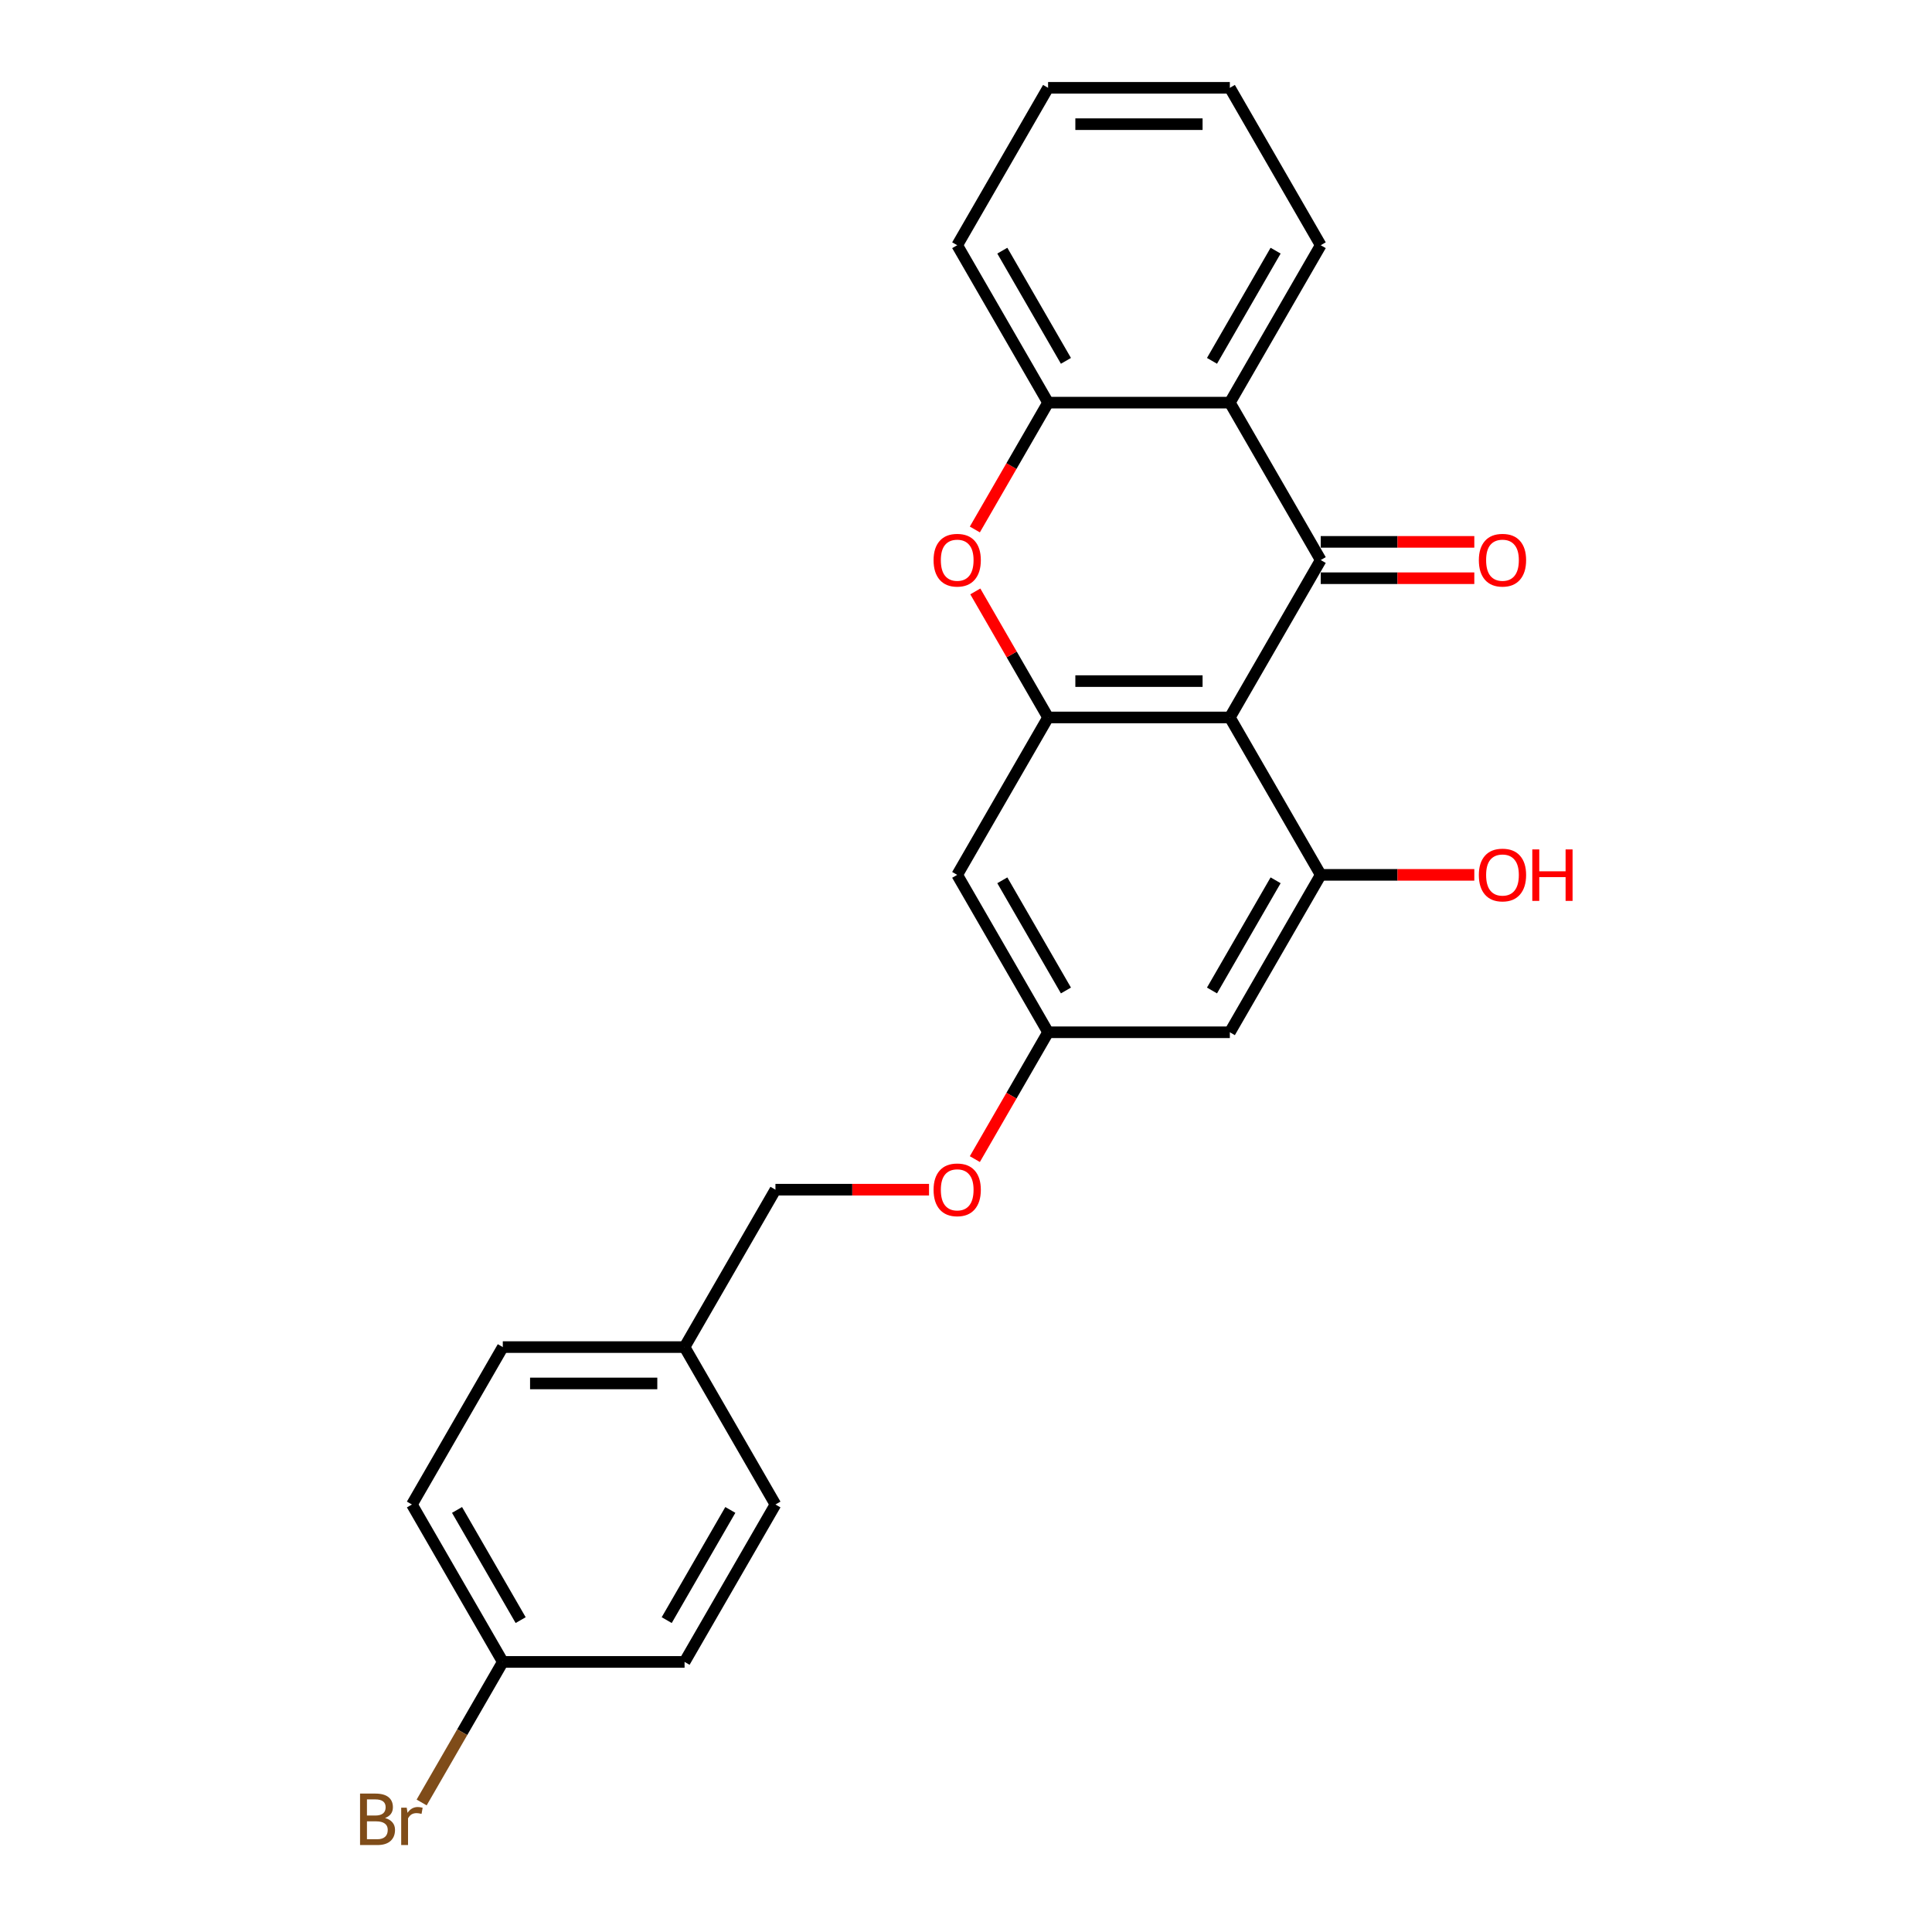 <?xml version='1.0' encoding='iso-8859-1'?>
<svg version='1.1' baseProfile='full'
              xmlns='http://www.w3.org/2000/svg'
                      xmlns:rdkit='http://www.rdkit.org/xml'
                      xmlns:xlink='http://www.w3.org/1999/xlink'
                  xml:space='preserve'
width='1000px' height='1000px' viewBox='0 0 1000 1000'>
<!-- END OF HEADER -->
<rect style='opacity:1.0;fill:#FFFFFF;stroke:none' width='1000' height='1000' x='0' y='0'> </rect>
<path class='bond-0' d='M 636.565,371.353 L 683.604,289.878' style='fill:none;fill-rule:evenodd;stroke:#000000;stroke-width:6px;stroke-linecap:butt;stroke-linejoin:miter;stroke-opacity:1' />
<path class='bond-1' d='M 636.565,371.353 L 542.486,371.353' style='fill:none;fill-rule:evenodd;stroke:#000000;stroke-width:6px;stroke-linecap:butt;stroke-linejoin:miter;stroke-opacity:1' />
<path class='bond-1' d='M 622.453,352.537 L 556.598,352.537' style='fill:none;fill-rule:evenodd;stroke:#000000;stroke-width:6px;stroke-linecap:butt;stroke-linejoin:miter;stroke-opacity:1' />
<path class='bond-4' d='M 636.565,371.353 L 683.604,452.828' style='fill:none;fill-rule:evenodd;stroke:#000000;stroke-width:6px;stroke-linecap:butt;stroke-linejoin:miter;stroke-opacity:1' />
<path class='bond-2' d='M 683.604,289.878 L 636.565,208.404' style='fill:none;fill-rule:evenodd;stroke:#000000;stroke-width:6px;stroke-linecap:butt;stroke-linejoin:miter;stroke-opacity:1' />
<path class='bond-8' d='M 683.604,299.286 L 723.352,299.286' style='fill:none;fill-rule:evenodd;stroke:#000000;stroke-width:6px;stroke-linecap:butt;stroke-linejoin:miter;stroke-opacity:1' />
<path class='bond-8' d='M 723.352,299.286 L 763.1,299.286' style='fill:none;fill-rule:evenodd;stroke:#FF0000;stroke-width:6px;stroke-linecap:butt;stroke-linejoin:miter;stroke-opacity:1' />
<path class='bond-8' d='M 683.604,280.471 L 723.352,280.471' style='fill:none;fill-rule:evenodd;stroke:#000000;stroke-width:6px;stroke-linecap:butt;stroke-linejoin:miter;stroke-opacity:1' />
<path class='bond-8' d='M 723.352,280.471 L 763.1,280.471' style='fill:none;fill-rule:evenodd;stroke:#FF0000;stroke-width:6px;stroke-linecap:butt;stroke-linejoin:miter;stroke-opacity:1' />
<path class='bond-3' d='M 542.486,371.353 L 523.654,338.735' style='fill:none;fill-rule:evenodd;stroke:#000000;stroke-width:6px;stroke-linecap:butt;stroke-linejoin:miter;stroke-opacity:1' />
<path class='bond-3' d='M 523.654,338.735 L 504.821,306.116' style='fill:none;fill-rule:evenodd;stroke:#FF0000;stroke-width:6px;stroke-linecap:butt;stroke-linejoin:miter;stroke-opacity:1' />
<path class='bond-6' d='M 542.486,371.353 L 495.446,452.828' style='fill:none;fill-rule:evenodd;stroke:#000000;stroke-width:6px;stroke-linecap:butt;stroke-linejoin:miter;stroke-opacity:1' />
<path class='bond-16' d='M 636.565,208.404 L 683.604,126.929' style='fill:none;fill-rule:evenodd;stroke:#000000;stroke-width:6px;stroke-linecap:butt;stroke-linejoin:miter;stroke-opacity:1' />
<path class='bond-16' d='M 627.326,186.775 L 660.253,129.742' style='fill:none;fill-rule:evenodd;stroke:#000000;stroke-width:6px;stroke-linecap:butt;stroke-linejoin:miter;stroke-opacity:1' />
<path class='bond-25' d='M 636.565,208.404 L 542.486,208.404' style='fill:none;fill-rule:evenodd;stroke:#000000;stroke-width:6px;stroke-linecap:butt;stroke-linejoin:miter;stroke-opacity:1' />
<path class='bond-5' d='M 504.582,274.054 L 523.534,241.229' style='fill:none;fill-rule:evenodd;stroke:#FF0000;stroke-width:6px;stroke-linecap:butt;stroke-linejoin:miter;stroke-opacity:1' />
<path class='bond-5' d='M 523.534,241.229 L 542.486,208.404' style='fill:none;fill-rule:evenodd;stroke:#000000;stroke-width:6px;stroke-linecap:butt;stroke-linejoin:miter;stroke-opacity:1' />
<path class='bond-7' d='M 683.604,452.828 L 636.565,534.302' style='fill:none;fill-rule:evenodd;stroke:#000000;stroke-width:6px;stroke-linecap:butt;stroke-linejoin:miter;stroke-opacity:1' />
<path class='bond-7' d='M 660.253,455.641 L 627.326,512.673' style='fill:none;fill-rule:evenodd;stroke:#000000;stroke-width:6px;stroke-linecap:butt;stroke-linejoin:miter;stroke-opacity:1' />
<path class='bond-11' d='M 683.604,452.828 L 723.352,452.828' style='fill:none;fill-rule:evenodd;stroke:#000000;stroke-width:6px;stroke-linecap:butt;stroke-linejoin:miter;stroke-opacity:1' />
<path class='bond-11' d='M 723.352,452.828 L 763.1,452.828' style='fill:none;fill-rule:evenodd;stroke:#FF0000;stroke-width:6px;stroke-linecap:butt;stroke-linejoin:miter;stroke-opacity:1' />
<path class='bond-21' d='M 542.486,208.404 L 495.446,126.929' style='fill:none;fill-rule:evenodd;stroke:#000000;stroke-width:6px;stroke-linecap:butt;stroke-linejoin:miter;stroke-opacity:1' />
<path class='bond-21' d='M 551.725,186.775 L 518.797,129.742' style='fill:none;fill-rule:evenodd;stroke:#000000;stroke-width:6px;stroke-linecap:butt;stroke-linejoin:miter;stroke-opacity:1' />
<path class='bond-24' d='M 495.446,452.828 L 542.486,534.302' style='fill:none;fill-rule:evenodd;stroke:#000000;stroke-width:6px;stroke-linecap:butt;stroke-linejoin:miter;stroke-opacity:1' />
<path class='bond-24' d='M 518.797,455.641 L 551.725,512.673' style='fill:none;fill-rule:evenodd;stroke:#000000;stroke-width:6px;stroke-linecap:butt;stroke-linejoin:miter;stroke-opacity:1' />
<path class='bond-9' d='M 636.565,534.302 L 542.486,534.302' style='fill:none;fill-rule:evenodd;stroke:#000000;stroke-width:6px;stroke-linecap:butt;stroke-linejoin:miter;stroke-opacity:1' />
<path class='bond-10' d='M 542.486,534.302 L 523.534,567.127' style='fill:none;fill-rule:evenodd;stroke:#000000;stroke-width:6px;stroke-linecap:butt;stroke-linejoin:miter;stroke-opacity:1' />
<path class='bond-10' d='M 523.534,567.127 L 504.582,599.953' style='fill:none;fill-rule:evenodd;stroke:#FF0000;stroke-width:6px;stroke-linecap:butt;stroke-linejoin:miter;stroke-opacity:1' />
<path class='bond-14' d='M 480.864,615.777 L 441.116,615.777' style='fill:none;fill-rule:evenodd;stroke:#FF0000;stroke-width:6px;stroke-linecap:butt;stroke-linejoin:miter;stroke-opacity:1' />
<path class='bond-14' d='M 441.116,615.777 L 401.368,615.777' style='fill:none;fill-rule:evenodd;stroke:#000000;stroke-width:6px;stroke-linecap:butt;stroke-linejoin:miter;stroke-opacity:1' />
<path class='bond-12' d='M 260.249,860.201 L 213.21,778.726' style='fill:none;fill-rule:evenodd;stroke:#000000;stroke-width:6px;stroke-linecap:butt;stroke-linejoin:miter;stroke-opacity:1' />
<path class='bond-12' d='M 269.488,838.572 L 236.561,781.539' style='fill:none;fill-rule:evenodd;stroke:#000000;stroke-width:6px;stroke-linecap:butt;stroke-linejoin:miter;stroke-opacity:1' />
<path class='bond-15' d='M 260.249,860.201 L 239.245,896.582' style='fill:none;fill-rule:evenodd;stroke:#000000;stroke-width:6px;stroke-linecap:butt;stroke-linejoin:miter;stroke-opacity:1' />
<path class='bond-15' d='M 239.245,896.582 L 218.24,932.964' style='fill:none;fill-rule:evenodd;stroke:#7F4C19;stroke-width:6px;stroke-linecap:butt;stroke-linejoin:miter;stroke-opacity:1' />
<path class='bond-27' d='M 260.249,860.201 L 354.328,860.201' style='fill:none;fill-rule:evenodd;stroke:#000000;stroke-width:6px;stroke-linecap:butt;stroke-linejoin:miter;stroke-opacity:1' />
<path class='bond-13' d='M 354.328,697.251 L 401.368,615.777' style='fill:none;fill-rule:evenodd;stroke:#000000;stroke-width:6px;stroke-linecap:butt;stroke-linejoin:miter;stroke-opacity:1' />
<path class='bond-19' d='M 354.328,697.251 L 401.368,778.726' style='fill:none;fill-rule:evenodd;stroke:#000000;stroke-width:6px;stroke-linecap:butt;stroke-linejoin:miter;stroke-opacity:1' />
<path class='bond-20' d='M 354.328,697.251 L 260.249,697.251' style='fill:none;fill-rule:evenodd;stroke:#000000;stroke-width:6px;stroke-linecap:butt;stroke-linejoin:miter;stroke-opacity:1' />
<path class='bond-20' d='M 340.216,716.067 L 274.361,716.067' style='fill:none;fill-rule:evenodd;stroke:#000000;stroke-width:6px;stroke-linecap:butt;stroke-linejoin:miter;stroke-opacity:1' />
<path class='bond-22' d='M 683.604,126.929 L 636.565,45.455' style='fill:none;fill-rule:evenodd;stroke:#000000;stroke-width:6px;stroke-linecap:butt;stroke-linejoin:miter;stroke-opacity:1' />
<path class='bond-17' d='M 354.328,860.201 L 401.368,778.726' style='fill:none;fill-rule:evenodd;stroke:#000000;stroke-width:6px;stroke-linecap:butt;stroke-linejoin:miter;stroke-opacity:1' />
<path class='bond-17' d='M 345.089,838.572 L 378.017,781.539' style='fill:none;fill-rule:evenodd;stroke:#000000;stroke-width:6px;stroke-linecap:butt;stroke-linejoin:miter;stroke-opacity:1' />
<path class='bond-18' d='M 213.21,778.726 L 260.249,697.251' style='fill:none;fill-rule:evenodd;stroke:#000000;stroke-width:6px;stroke-linecap:butt;stroke-linejoin:miter;stroke-opacity:1' />
<path class='bond-23' d='M 495.446,126.929 L 542.486,45.455' style='fill:none;fill-rule:evenodd;stroke:#000000;stroke-width:6px;stroke-linecap:butt;stroke-linejoin:miter;stroke-opacity:1' />
<path class='bond-26' d='M 636.565,45.455 L 542.486,45.455' style='fill:none;fill-rule:evenodd;stroke:#000000;stroke-width:6px;stroke-linecap:butt;stroke-linejoin:miter;stroke-opacity:1' />
<path class='bond-26' d='M 622.453,64.27 L 556.598,64.27' style='fill:none;fill-rule:evenodd;stroke:#000000;stroke-width:6px;stroke-linecap:butt;stroke-linejoin:miter;stroke-opacity:1' />
<path  class='atom-4' d='M 483.216 289.954
Q 483.216 283.556, 486.377 279.981
Q 489.538 276.406, 495.446 276.406
Q 501.355 276.406, 504.516 279.981
Q 507.677 283.556, 507.677 289.954
Q 507.677 296.426, 504.478 300.114
Q 501.279 303.764, 495.446 303.764
Q 489.576 303.764, 486.377 300.114
Q 483.216 296.464, 483.216 289.954
M 495.446 300.754
Q 499.511 300.754, 501.693 298.044
Q 503.913 295.297, 503.913 289.954
Q 503.913 284.723, 501.693 282.089
Q 499.511 279.417, 495.446 279.417
Q 491.382 279.417, 489.162 282.051
Q 486.979 284.685, 486.979 289.954
Q 486.979 295.335, 489.162 298.044
Q 491.382 300.754, 495.446 300.754
' fill='#FF0000'/>
<path  class='atom-9' d='M 765.452 289.954
Q 765.452 283.556, 768.613 279.981
Q 771.775 276.406, 777.683 276.406
Q 783.591 276.406, 786.752 279.981
Q 789.913 283.556, 789.913 289.954
Q 789.913 296.426, 786.714 300.114
Q 783.516 303.764, 777.683 303.764
Q 771.812 303.764, 768.613 300.114
Q 765.452 296.464, 765.452 289.954
M 777.683 300.754
Q 781.747 300.754, 783.93 298.044
Q 786.15 295.297, 786.15 289.954
Q 786.15 284.723, 783.93 282.089
Q 781.747 279.417, 777.683 279.417
Q 773.618 279.417, 771.398 282.051
Q 769.216 284.685, 769.216 289.954
Q 769.216 295.335, 771.398 298.044
Q 773.618 300.754, 777.683 300.754
' fill='#FF0000'/>
<path  class='atom-11' d='M 483.216 615.852
Q 483.216 609.455, 486.377 605.88
Q 489.538 602.305, 495.446 602.305
Q 501.355 602.305, 504.516 605.88
Q 507.677 609.455, 507.677 615.852
Q 507.677 622.325, 504.478 626.013
Q 501.279 629.663, 495.446 629.663
Q 489.576 629.663, 486.377 626.013
Q 483.216 622.362, 483.216 615.852
M 495.446 626.652
Q 499.511 626.652, 501.693 623.943
Q 503.913 621.196, 503.913 615.852
Q 503.913 610.621, 501.693 607.987
Q 499.511 605.315, 495.446 605.315
Q 491.382 605.315, 489.162 607.949
Q 486.979 610.584, 486.979 615.852
Q 486.979 621.233, 489.162 623.943
Q 491.382 626.652, 495.446 626.652
' fill='#FF0000'/>
<path  class='atom-12' d='M 765.452 452.903
Q 765.452 446.506, 768.613 442.931
Q 771.775 439.356, 777.683 439.356
Q 783.591 439.356, 786.752 442.931
Q 789.913 446.506, 789.913 452.903
Q 789.913 459.375, 786.714 463.063
Q 783.516 466.714, 777.683 466.714
Q 771.812 466.714, 768.613 463.063
Q 765.452 459.413, 765.452 452.903
M 777.683 463.703
Q 781.747 463.703, 783.93 460.994
Q 786.15 458.247, 786.15 452.903
Q 786.15 447.672, 783.93 445.038
Q 781.747 442.366, 777.683 442.366
Q 773.618 442.366, 771.398 445
Q 769.216 447.634, 769.216 452.903
Q 769.216 458.284, 771.398 460.994
Q 773.618 463.703, 777.683 463.703
' fill='#FF0000'/>
<path  class='atom-12' d='M 793.112 439.657
L 796.724 439.657
L 796.724 450.984
L 810.347 450.984
L 810.347 439.657
L 813.959 439.657
L 813.959 466.3
L 810.347 466.3
L 810.347 453.994
L 796.724 453.994
L 796.724 466.3
L 793.112 466.3
L 793.112 439.657
' fill='#FF0000'/>
<path  class='atom-16' d='M 199.305 940.998
Q 201.864 941.713, 203.144 943.293
Q 204.461 944.836, 204.461 947.132
Q 204.461 950.82, 202.09 952.927
Q 199.757 954.997, 195.316 954.997
L 186.36 954.997
L 186.36 928.354
L 194.225 928.354
Q 198.778 928.354, 201.074 930.198
Q 203.369 932.042, 203.369 935.428
Q 203.369 939.455, 199.305 940.998
M 189.935 931.364
L 189.935 939.718
L 194.225 939.718
Q 196.859 939.718, 198.214 938.665
Q 199.606 937.573, 199.606 935.428
Q 199.606 931.364, 194.225 931.364
L 189.935 931.364
M 195.316 951.986
Q 197.913 951.986, 199.305 950.744
Q 200.698 949.503, 200.698 947.132
Q 200.698 944.949, 199.155 943.858
Q 197.649 942.729, 194.752 942.729
L 189.935 942.729
L 189.935 951.986
L 195.316 951.986
' fill='#7F4C19'/>
<path  class='atom-16' d='M 210.519 935.654
L 210.933 938.326
Q 212.965 935.316, 216.277 935.316
Q 217.331 935.316, 218.761 935.692
L 218.196 938.853
Q 216.578 938.477, 215.675 938.477
Q 214.094 938.477, 213.041 939.116
Q 212.025 939.718, 211.197 941.186
L 211.197 954.997
L 207.659 954.997
L 207.659 935.654
L 210.519 935.654
' fill='#7F4C19'/>
</svg>
